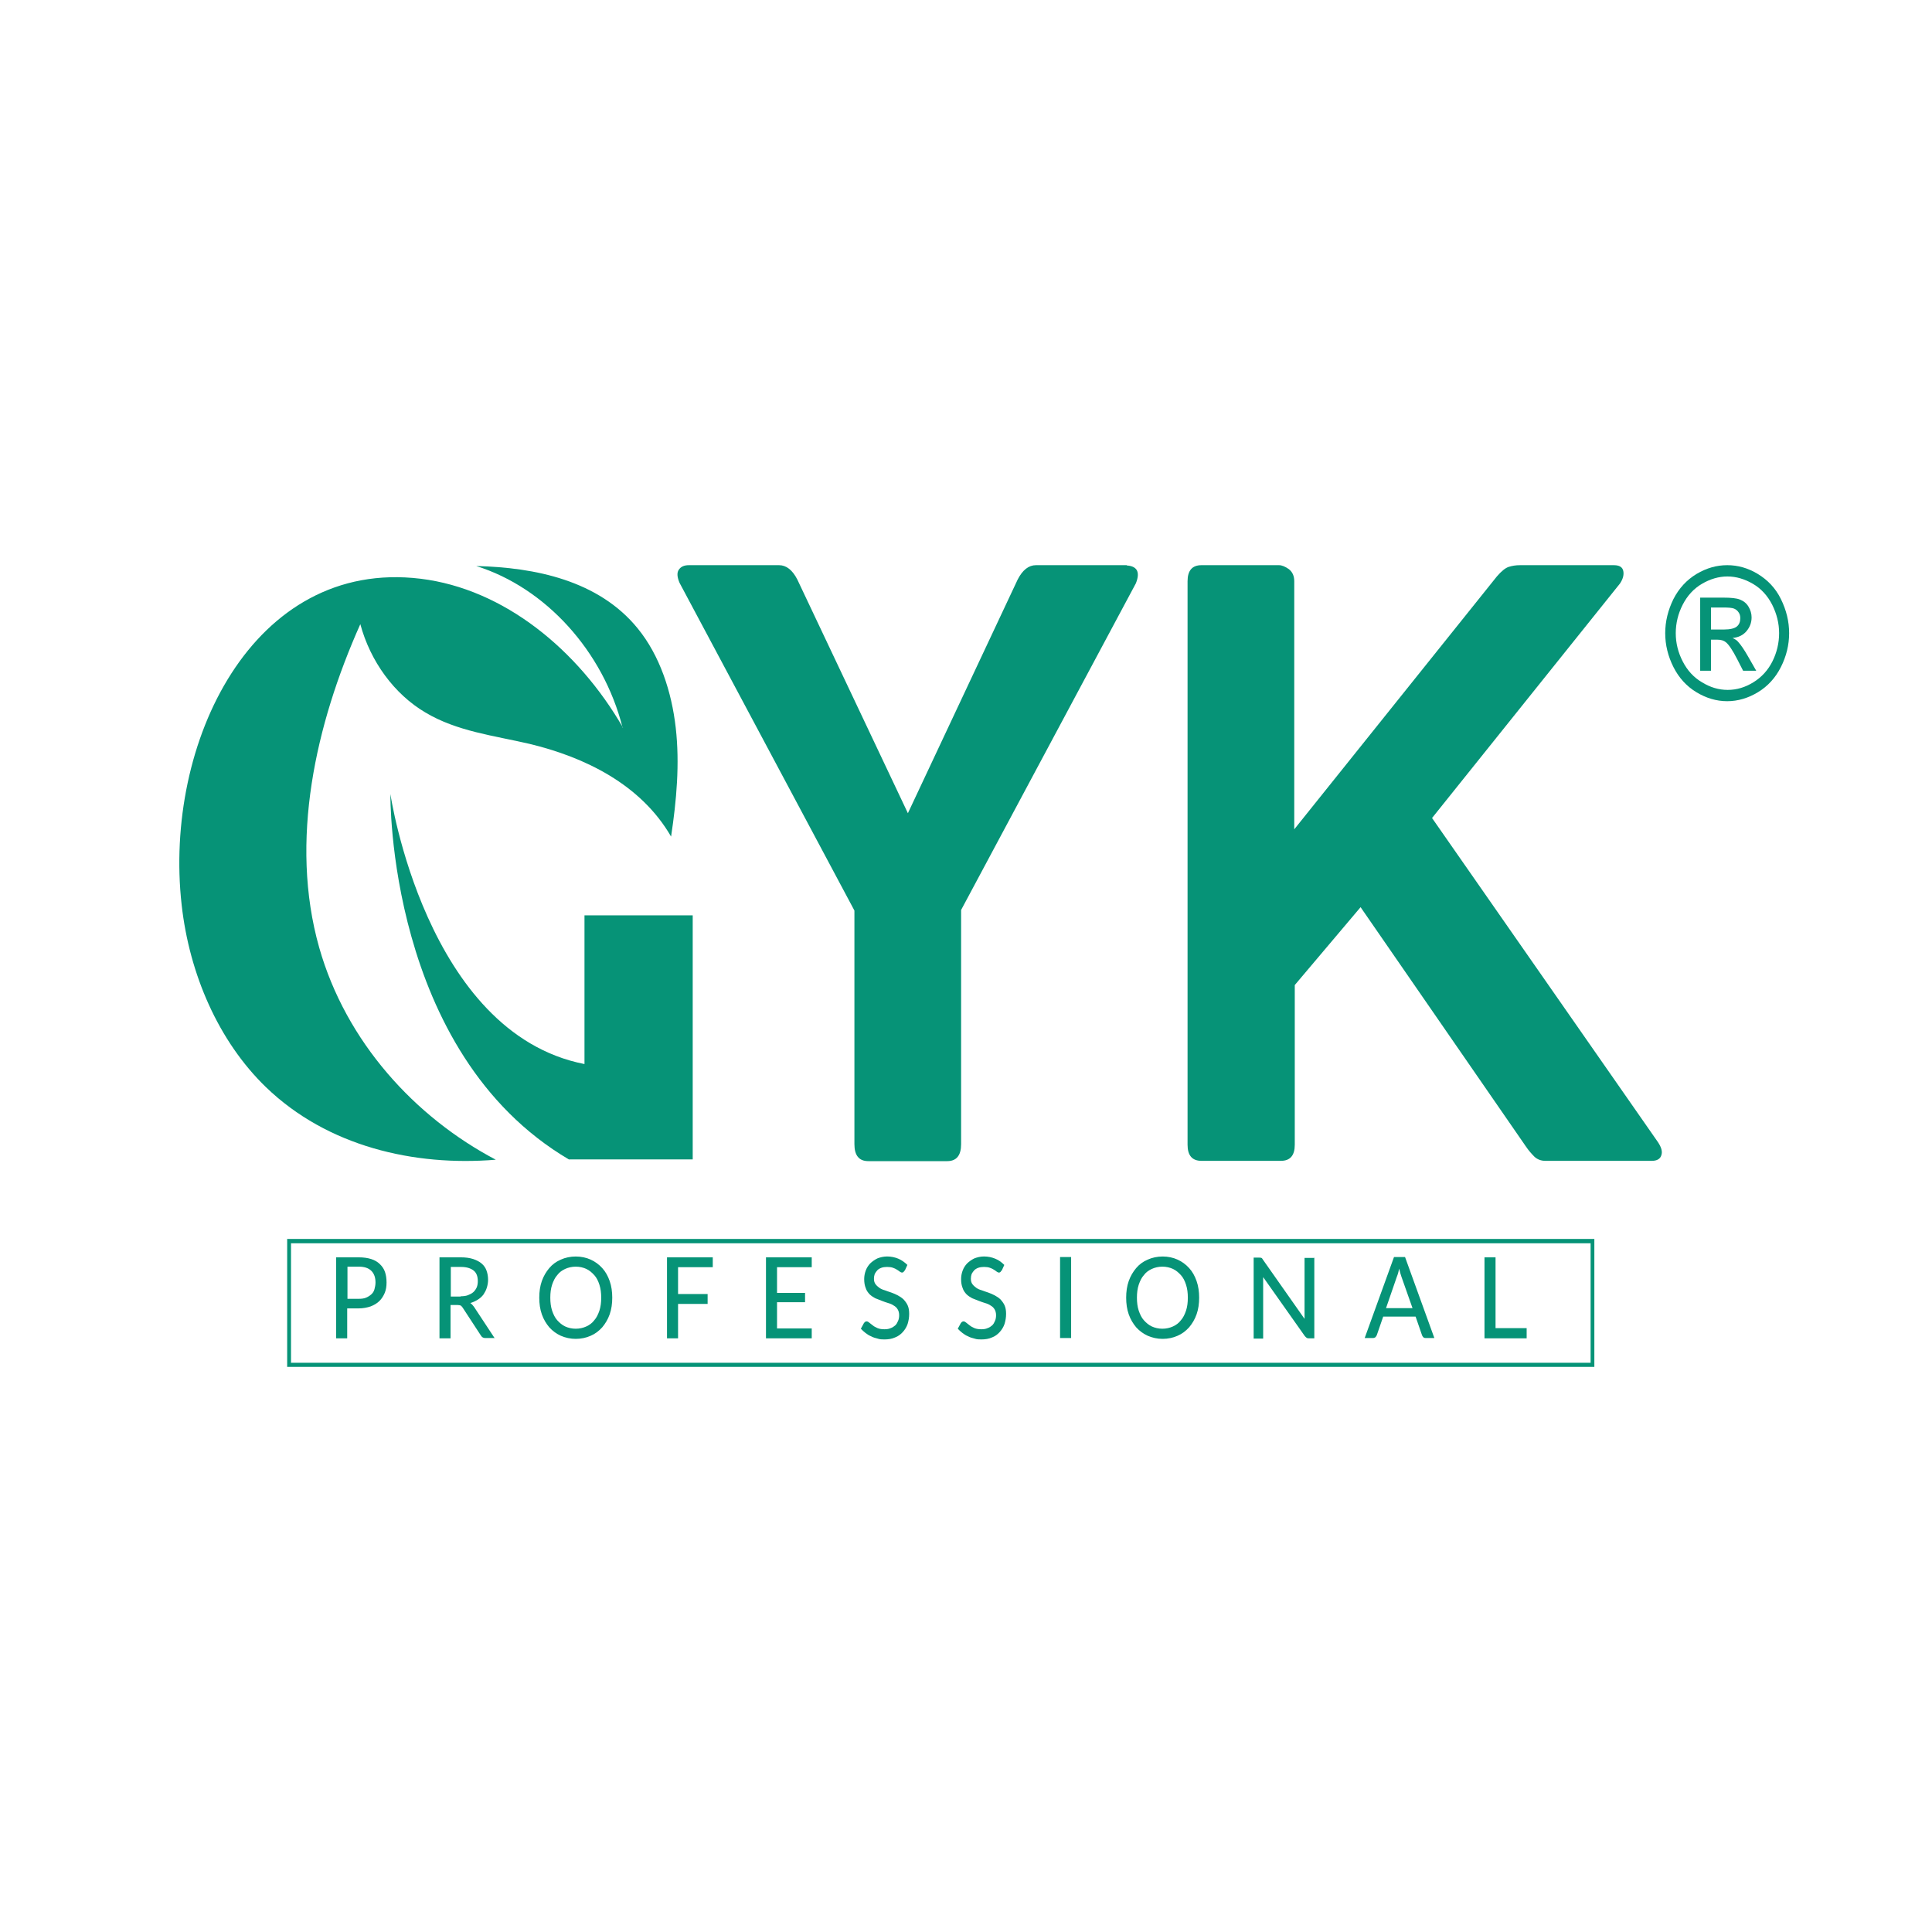 <svg viewBox="0 0 2160 2160" version="1.1" xmlns="http://www.w3.org/2000/svg" id="Layer_1">
  
  <defs>
    <style>
      .st0 {
        stroke: #069377;
        stroke-miterlimit: 10;
        stroke-width: .2px;
      }

      .st0, .st1, .st2 {
        fill: #069377;
      }

      .st1 {
        fill-rule: evenodd;
      }
    </style>
  </defs>
  <g id="Layer_x5F_1">
    <g id="_105553172561280">
      <path d="M1259.9,631.88h-101.74c-8.05,0-14.95,5.36-20.41,16.09h0l-122.72,261.21-123.59-261.21c-5.46-10.73-12.36-16.09-20.41-16.09h-100.88c-5.17,0-8.91,1.58-11.21,5.05h0c-2.3,3.15-2.01,8.2.86,14.83h0l195.44,366.26v261.21c0,12.62,5.17,18.93,15.52,18.93h88.23c10.35,0,15.52-6.31,15.52-18.93h0v-261.84l195.44-365.31c2.59-6.62,2.87-11.36.86-14.83h0c-2.01-3.15-5.75-4.73-11.21-5.05l.29-.32Z" class="st1"></path>
      <path d="M1343.82,1297.83h88.23c10.35,0,15.52-5.99,15.52-17.98h0v-178.55l73.58-87.07,184.8,267.52c3.16,4.73,6.61,8.52,9.77,11.67h0c3.16,2.84,7.19,4.42,12.07,4.42h118.99c5.75,0,9.48-2.21,10.63-6.31h0c1.44-4.1,0-8.83-3.74-14.51h0l-252.63-362.47,210.1-262.15c3.16-4.73,4.6-9.46,3.74-13.88h0c-.86-4.42-4.31-6.62-10.35-6.62h-105.48c-4.31,0-8.33.63-12.36,1.89h0c-3.74,1.26-8.05,4.73-13.22,10.73h0l-226.48,282.66v-277.3c0-5.99-2.01-10.41-6.04-13.57h0c-4.02-2.84-7.76-4.42-10.92-4.42h-86.8c-10.35,0-15.52,5.99-15.52,17.98v629.99c0,11.99,5.17,17.98,15.52,17.98h.57Z" class="st1"></path>
      <path d="M636.22,1296.25h138.24v-272.88h-121v166.25c-177.62-34.7-216.99-301.9-216.99-301.9,0,0-4.02,288.97,200.04,408.85h0l-.29-.32Z" class="st1"></path>
      <path d="M696.57,813.59c-50.3-87.07-133.07-155.21-226.48-166.57h0c-187.39-22.71-287.41,183.6-267,364.68h0c8.62,77.29,41.1,152.37,94.27,203.79h0c68.69,66.25,165.55,88.65,256.94,81.08h0c-90.53-47.64-167.56-131.87-197.45-237.23h0c-33.63-118.93-4.02-249.53,45.99-361.53h0c11.21,41.64,37.94,78.24,72.71,98.74h0c35.35,21.14,76.74,25.87,116.11,35.02h0c61.79,14.83,124.74,45.11,158.65,103.79h0v-.32h0c6.04-40.06,9.77-81.08,5.17-121.45h0c-4.6-40.38-17.82-80.76-42.54-111.04h0c-43.69-53.63-114.68-68.14-180.49-69.72h0c77.6,24.29,141.98,95.27,163.54,180.45h0l.57.32Z" class="st1"></path>
      <path d="M401.12,1452.09c3.16,0,5.75-.32,8.05-1.26,2.3-.95,4.31-2.21,6.04-3.79,1.72-1.58,2.87-3.47,3.45-5.68.57-2.21,1.15-4.73,1.15-7.57,0-5.36-1.44-9.78-4.6-12.93-3.16-3.15-7.76-4.73-14.08-4.73h-12.65v35.96s12.65,0,12.65,0ZM401.12,1405.72c5.17,0,9.77.63,13.8,1.89,4.02,1.26,7.19,3.15,9.77,5.68,2.59,2.52,4.6,5.36,5.75,8.83,1.15,3.47,1.72,7.26,1.72,11.67s-.57,8.2-2.01,11.67c-1.44,3.47-3.45,6.62-6.04,9.15-2.59,2.52-5.75,4.42-9.77,5.99-3.74,1.26-8.33,2.21-13.51,2.21h-12.65v33.44h-12.36v-90.54h25.29ZM514.93,1449.25c3.16,0,6.04-.32,8.33-1.26,2.3-.95,4.31-1.89,6.04-3.47,1.72-1.58,2.87-3.47,3.74-5.36.86-2.21,1.15-4.42,1.15-6.94,0-5.05-1.44-9.15-4.6-11.67-3.16-2.52-7.76-4.1-14.08-4.1h-11.5v33.12h11.21l-.29-.32ZM553.44,1495.94h-10.92c-2.3,0-3.74-.95-4.89-2.84l-20.41-31.23s-1.44-1.89-2.01-2.21c-.86-.32-2.01-.63-3.45-.63h-8.05v37.23h-12.36v-90.54h23.86c5.46,0,9.77.63,13.8,1.89,3.74,1.26,6.9,2.84,9.48,5.05,2.59,2.21,4.31,4.73,5.46,7.89,1.15,3.15,1.72,6.62,1.72,10.41,0,3.15-.57,5.99-1.44,8.83-.86,2.84-2.3,5.36-3.74,7.57-1.72,2.21-3.74,4.1-6.32,5.68-2.59,1.58-5.17,2.84-8.33,3.79,1.44.95,2.87,2.52,4.02,4.1l23.28,35.33.29-.32ZM684.5,1450.83c0,6.62-.86,12.93-2.87,18.61-2.01,5.68-4.89,10.41-8.33,14.51-3.74,4.1-7.76,7.26-12.93,9.46-4.89,2.21-10.63,3.47-16.67,3.47s-11.5-1.26-16.67-3.47c-4.89-2.21-9.2-5.36-12.93-9.46-3.45-4.1-6.32-8.83-8.33-14.51-2.01-5.68-2.87-11.99-2.87-18.61s.86-12.93,2.87-18.61c2.01-5.68,4.89-10.41,8.33-14.51,3.45-4.1,7.76-7.26,12.93-9.46,4.89-2.21,10.63-3.47,16.67-3.47s11.78,1.26,16.67,3.47c4.89,2.21,9.2,5.36,12.93,9.46,3.74,4.1,6.32,8.83,8.33,14.51,2.01,5.68,2.87,11.99,2.87,18.61ZM672.15,1450.83c0-5.36-.57-10.09-2.01-14.51-1.44-4.42-3.16-7.89-5.75-10.73-2.59-2.84-5.46-5.36-8.91-6.94-3.45-1.58-7.47-2.52-11.78-2.52s-8.33.95-11.78,2.52c-3.45,1.58-6.61,3.79-8.91,6.94-2.59,2.84-4.31,6.62-5.75,10.73-1.44,4.42-2.01,9.15-2.01,14.51s.57,10.09,2.01,14.51c1.44,4.1,3.16,7.89,5.75,10.73,2.59,2.84,5.46,5.36,8.91,6.94,3.45,1.58,7.47,2.52,11.78,2.52s8.33-.95,11.78-2.52c3.45-1.58,6.61-3.79,8.91-6.94,2.59-2.84,4.31-6.62,5.75-10.73,1.44-4.42,2.01-9.15,2.01-14.51ZM758.08,1416.45v30.28h33.05v11.04h-33.05v38.49h-12.36v-90.54h51.16v11.04h-38.8v-.32ZM907.53,1485.22v11.04h-51.16v-90.54h51.16v11.04h-38.8v28.71h31.33v10.41h-31.33v29.34h38.8ZM1011.29,1420.55s-.86,1.26-1.15,1.58c-.57.32-.86.63-1.72.63-.57,0-1.44-.32-2.3-.95-.86-.63-2.01-1.58-3.16-2.21-1.44-.95-2.87-1.58-4.6-2.21s-4.02-.95-6.61-.95c-2.3,0-4.6.32-6.32.95-1.72.63-3.45,1.58-4.6,2.84-1.15,1.26-2.01,2.52-2.87,4.1-.57,1.58-.86,3.47-.86,5.36,0,2.52.57,4.42,1.72,5.99,1.15,1.58,2.59,2.84,4.31,4.1,1.72,1.26,4.02,2.21,6.32,2.84,2.3.95,4.6,1.58,7.19,2.52,2.59.95,4.89,1.89,7.19,3.15,2.3,1.26,4.31,2.52,6.32,4.42,1.72,1.89,3.45,4.1,4.6,6.62,1.15,2.52,1.72,5.68,1.72,9.46,0,4.1-.57,7.57-1.72,11.36-1.15,3.47-3.16,6.62-5.46,9.15-2.3,2.52-5.17,4.73-8.62,5.99-3.45,1.58-7.47,2.21-11.78,2.21-2.59,0-5.17,0-7.76-.95-2.59-.63-4.89-1.26-7.19-2.52-2.3-.95-4.31-2.21-6.32-3.79-2.01-1.58-3.74-3.15-5.17-4.73l3.45-6.31s.86-.95,1.15-1.26c.57-.32,1.15-.63,1.72-.63.86,0,1.72.32,2.87,1.26,1.15.95,2.3,1.89,4.02,3.15,1.44,1.26,3.45,2.21,5.46,3.15,2.3.95,4.89,1.26,7.76,1.26,2.59,0,4.89-.32,6.9-1.26,2.01-.63,3.74-1.89,5.17-3.15,1.44-1.26,2.3-3.15,3.16-5.05.86-1.89,1.15-4.1,1.15-6.31,0-2.52-.57-4.73-1.72-6.62-1.15-1.89-2.59-3.15-4.31-4.1-1.72-1.26-4.02-2.21-6.32-2.84-2.3-.63-4.6-1.58-7.19-2.52-2.59-.95-4.89-1.89-7.19-2.84-2.3-1.26-4.31-2.52-6.32-4.42-1.72-1.89-3.45-4.1-4.31-6.94-1.15-2.84-1.72-5.99-1.72-10.09,0-3.15.57-6.31,1.72-9.46s2.87-5.68,4.89-7.89c2.3-2.21,4.89-4.1,8.05-5.68,3.16-1.26,6.9-2.21,10.92-2.21,4.6,0,8.91.95,12.65,2.52,3.74,1.58,7.19,4.1,10.06,6.94l-2.87,6.31h-.29ZM1119.64,1420.55s-.86,1.26-1.15,1.58c-.29.32-.86.63-1.72.63-.57,0-1.44-.32-2.3-.95-.86-.63-2.01-1.58-3.16-2.21-1.44-.95-2.87-1.58-4.6-2.21-1.72-.63-4.02-.95-6.61-.95-2.3,0-4.6.32-6.32.95-1.72.63-3.45,1.58-4.6,2.84-1.15,1.26-2.01,2.52-2.87,4.1-.57,1.58-.86,3.47-.86,5.36,0,2.52.57,4.42,1.72,5.99,1.15,1.58,2.59,2.84,4.31,4.1,1.72,1.26,4.02,2.21,6.32,2.84,2.3.95,4.6,1.58,7.19,2.52,2.59.95,4.89,1.89,7.19,3.15,2.3,1.26,4.31,2.52,6.32,4.42,1.72,1.89,3.45,4.1,4.6,6.62,1.15,2.52,1.72,5.68,1.72,9.46,0,4.1-.57,7.57-1.72,11.36-1.15,3.47-3.16,6.62-5.46,9.15-2.3,2.52-5.17,4.73-8.62,5.99-3.45,1.58-7.47,2.21-11.78,2.21-2.59,0-5.17,0-7.76-.95-2.59-.63-4.89-1.26-7.19-2.52-2.3-.95-4.31-2.21-6.32-3.79-2.01-1.58-3.74-3.15-5.17-4.73l3.45-6.31s.86-.95,1.15-1.26c.57-.32,1.15-.63,1.72-.63.86,0,1.72.32,2.87,1.26,1.15.95,2.3,1.89,4.02,3.15,1.44,1.26,3.45,2.21,5.46,3.15,2.3.95,4.89,1.26,7.76,1.26,2.59,0,4.89-.32,6.9-1.26,2.01-.63,3.74-1.89,5.17-3.15,1.44-1.26,2.3-3.15,3.16-5.05.86-1.89,1.15-4.1,1.15-6.31,0-2.52-.57-4.73-1.72-6.62-1.15-1.89-2.59-3.15-4.31-4.1-1.72-1.26-4.02-2.21-6.32-2.84-2.3-.63-4.6-1.58-7.19-2.52-2.59-.95-4.89-1.89-7.19-2.84-2.3-1.26-4.31-2.52-6.32-4.42-1.72-1.89-3.45-4.1-4.31-6.94-1.15-2.84-1.72-5.99-1.72-10.09,0-3.15.57-6.31,1.72-9.46,1.15-3.15,2.87-5.68,4.89-7.89,2.3-2.21,4.89-4.1,8.05-5.68,3.16-1.26,6.9-2.21,10.92-2.21,4.6,0,8.91.95,12.65,2.52,4.02,1.58,7.19,4.1,10.06,6.94l-2.87,6.31h-.29ZM1197.53,1495.94h-12.36v-90.54h12.36v90.54ZM1340.66,1450.83c0,6.62-.86,12.93-2.87,18.61-2.01,5.68-4.89,10.41-8.33,14.51-3.74,4.1-7.76,7.26-12.93,9.46-4.89,2.21-10.63,3.47-16.67,3.47s-11.5-1.26-16.67-3.47c-4.89-2.21-9.2-5.36-12.93-9.46-3.45-4.1-6.32-8.83-8.33-14.51s-2.87-11.99-2.87-18.61.86-12.93,2.87-18.61c2.01-5.68,4.89-10.41,8.33-14.51,3.45-4.1,7.76-7.26,12.93-9.46,4.89-2.21,10.63-3.47,16.67-3.47s11.78,1.26,16.67,3.47c4.89,2.21,9.2,5.36,12.93,9.46,3.74,4.1,6.32,8.83,8.33,14.51,2.01,5.68,2.87,11.99,2.87,18.61ZM1328.01,1450.83c0-5.36-.57-10.09-2.01-14.51-1.44-4.42-3.16-7.89-5.75-10.73-2.59-2.84-5.46-5.36-8.91-6.94-3.45-1.58-7.47-2.52-11.78-2.52s-8.33.95-11.78,2.52c-3.45,1.58-6.61,3.79-8.91,6.94-2.59,2.84-4.31,6.62-5.75,10.73-1.44,4.42-2.01,9.15-2.01,14.51s.57,10.09,2.01,14.51c1.44,4.1,3.16,7.89,5.75,10.73,2.59,2.84,5.46,5.36,8.91,6.94,3.45,1.58,7.47,2.52,11.78,2.52s8.33-.95,11.78-2.52c3.45-1.58,6.61-3.79,8.91-6.94,2.59-2.84,4.31-6.62,5.75-10.73,1.44-4.42,2.01-9.15,2.01-14.51ZM1469.42,1405.72v90.54h-6.32s-1.72,0-2.3-.63c-.57-.32-1.15-.95-2.01-1.89l-46.56-65.93v68.77h-10.63v-90.54h6.32s2.01,0,2.3.32c.57,0,1.15.95,1.72,1.89l46.56,66.25v-68.14h10.63l.29-.63ZM1579.21,1462.5l-12.36-35.02c-.86-2.52-1.72-5.36-2.59-9.15-.29,1.89-.86,3.47-1.15,5.05-.57,1.58-.86,2.84-1.44,4.1l-12.07,35.02h29.6ZM1603.35,1495.94h-9.48s-2.01,0-2.59-.95c-.57-.63-1.15-1.26-1.44-2.21l-7.19-20.82h-36.21l-7.19,20.82s-.86,1.58-1.44,2.21c-.86.63-1.72.95-2.59.95h-9.48l32.76-90.54h12.36l32.76,90.54h-.29ZM1706.82,1484.9v11.36h-47.14v-90.54h12.36v79.18h35.06-.29Z" class="st2"></path>
      <path d="M1780.4,1528.12H321.22v-142.91h1461.19v142.91h-2.01ZM325.24,1523.7h1453.15v-133.76H325.24v133.76Z" class="st0"></path>
      <path d="M1931.29,631.88c11.5,0,22.99,3.15,33.91,9.78,10.92,6.62,19.83,15.77,25.87,28.08,6.04,12.3,9.2,24.92,9.2,38.17s-3.16,25.87-9.2,37.86c-6.04,11.99-14.66,21.45-25.58,28.08-10.92,6.62-22.42,10.09-34.49,10.09s-23.57-3.47-34.49-10.09c-10.92-6.62-19.54-16.09-25.58-28.08-6.04-11.99-9.2-24.61-9.2-37.86s3.16-25.87,9.2-38.17c6.32-12.3,14.95-21.45,25.87-28.08,11.21-6.62,22.42-9.78,34.2-9.78h.29ZM1931.29,644.5c-9.77,0-19.26,2.84-28.45,8.2-9.2,5.36-16.38,13.25-21.56,23.34-5.17,10.09-7.76,20.82-7.76,31.86s2.59,21.45,7.76,31.55c5.17,10.09,12.36,17.98,21.56,23.34,9.2,5.68,18.68,8.52,28.74,8.52s19.54-2.84,28.74-8.52c9.2-5.68,16.38-13.57,21.27-23.34,4.89-9.78,7.47-20.51,7.47-31.55s-2.59-21.45-7.76-31.86c-5.17-10.09-12.36-17.98-21.56-23.34-9.2-5.36-18.68-8.2-28.45-8.2ZM1900.82,749.86v-81.71h25.58c8.91,0,15.23.63,18.97,2.21,4.02,1.58,7.19,4.1,9.48,7.89,2.3,3.79,3.45,7.89,3.45,11.99,0,5.99-2.01,11.04-5.75,15.46-3.74,4.42-8.91,6.94-15.52,7.57,2.59,1.26,4.89,2.52,6.32,4.42,2.87,3.15,6.61,8.52,10.92,16.09l9.2,16.09h-14.66l-6.61-12.93c-5.17-10.09-9.48-16.4-12.65-18.93-2.3-1.89-5.46-2.84-9.48-2.84h-7.19v34.7h-12.07ZM1912.89,703.81h14.66c6.9,0,11.78-1.26,14.37-3.47s3.74-5.36,3.74-9.15c0-2.52-.57-4.73-1.72-6.31-1.15-1.89-2.87-3.47-5.17-4.42-2.3-.95-6.32-1.26-12.07-1.26h-13.8v24.61Z" class="st1"></path>
    </g>
  </g>
</svg>